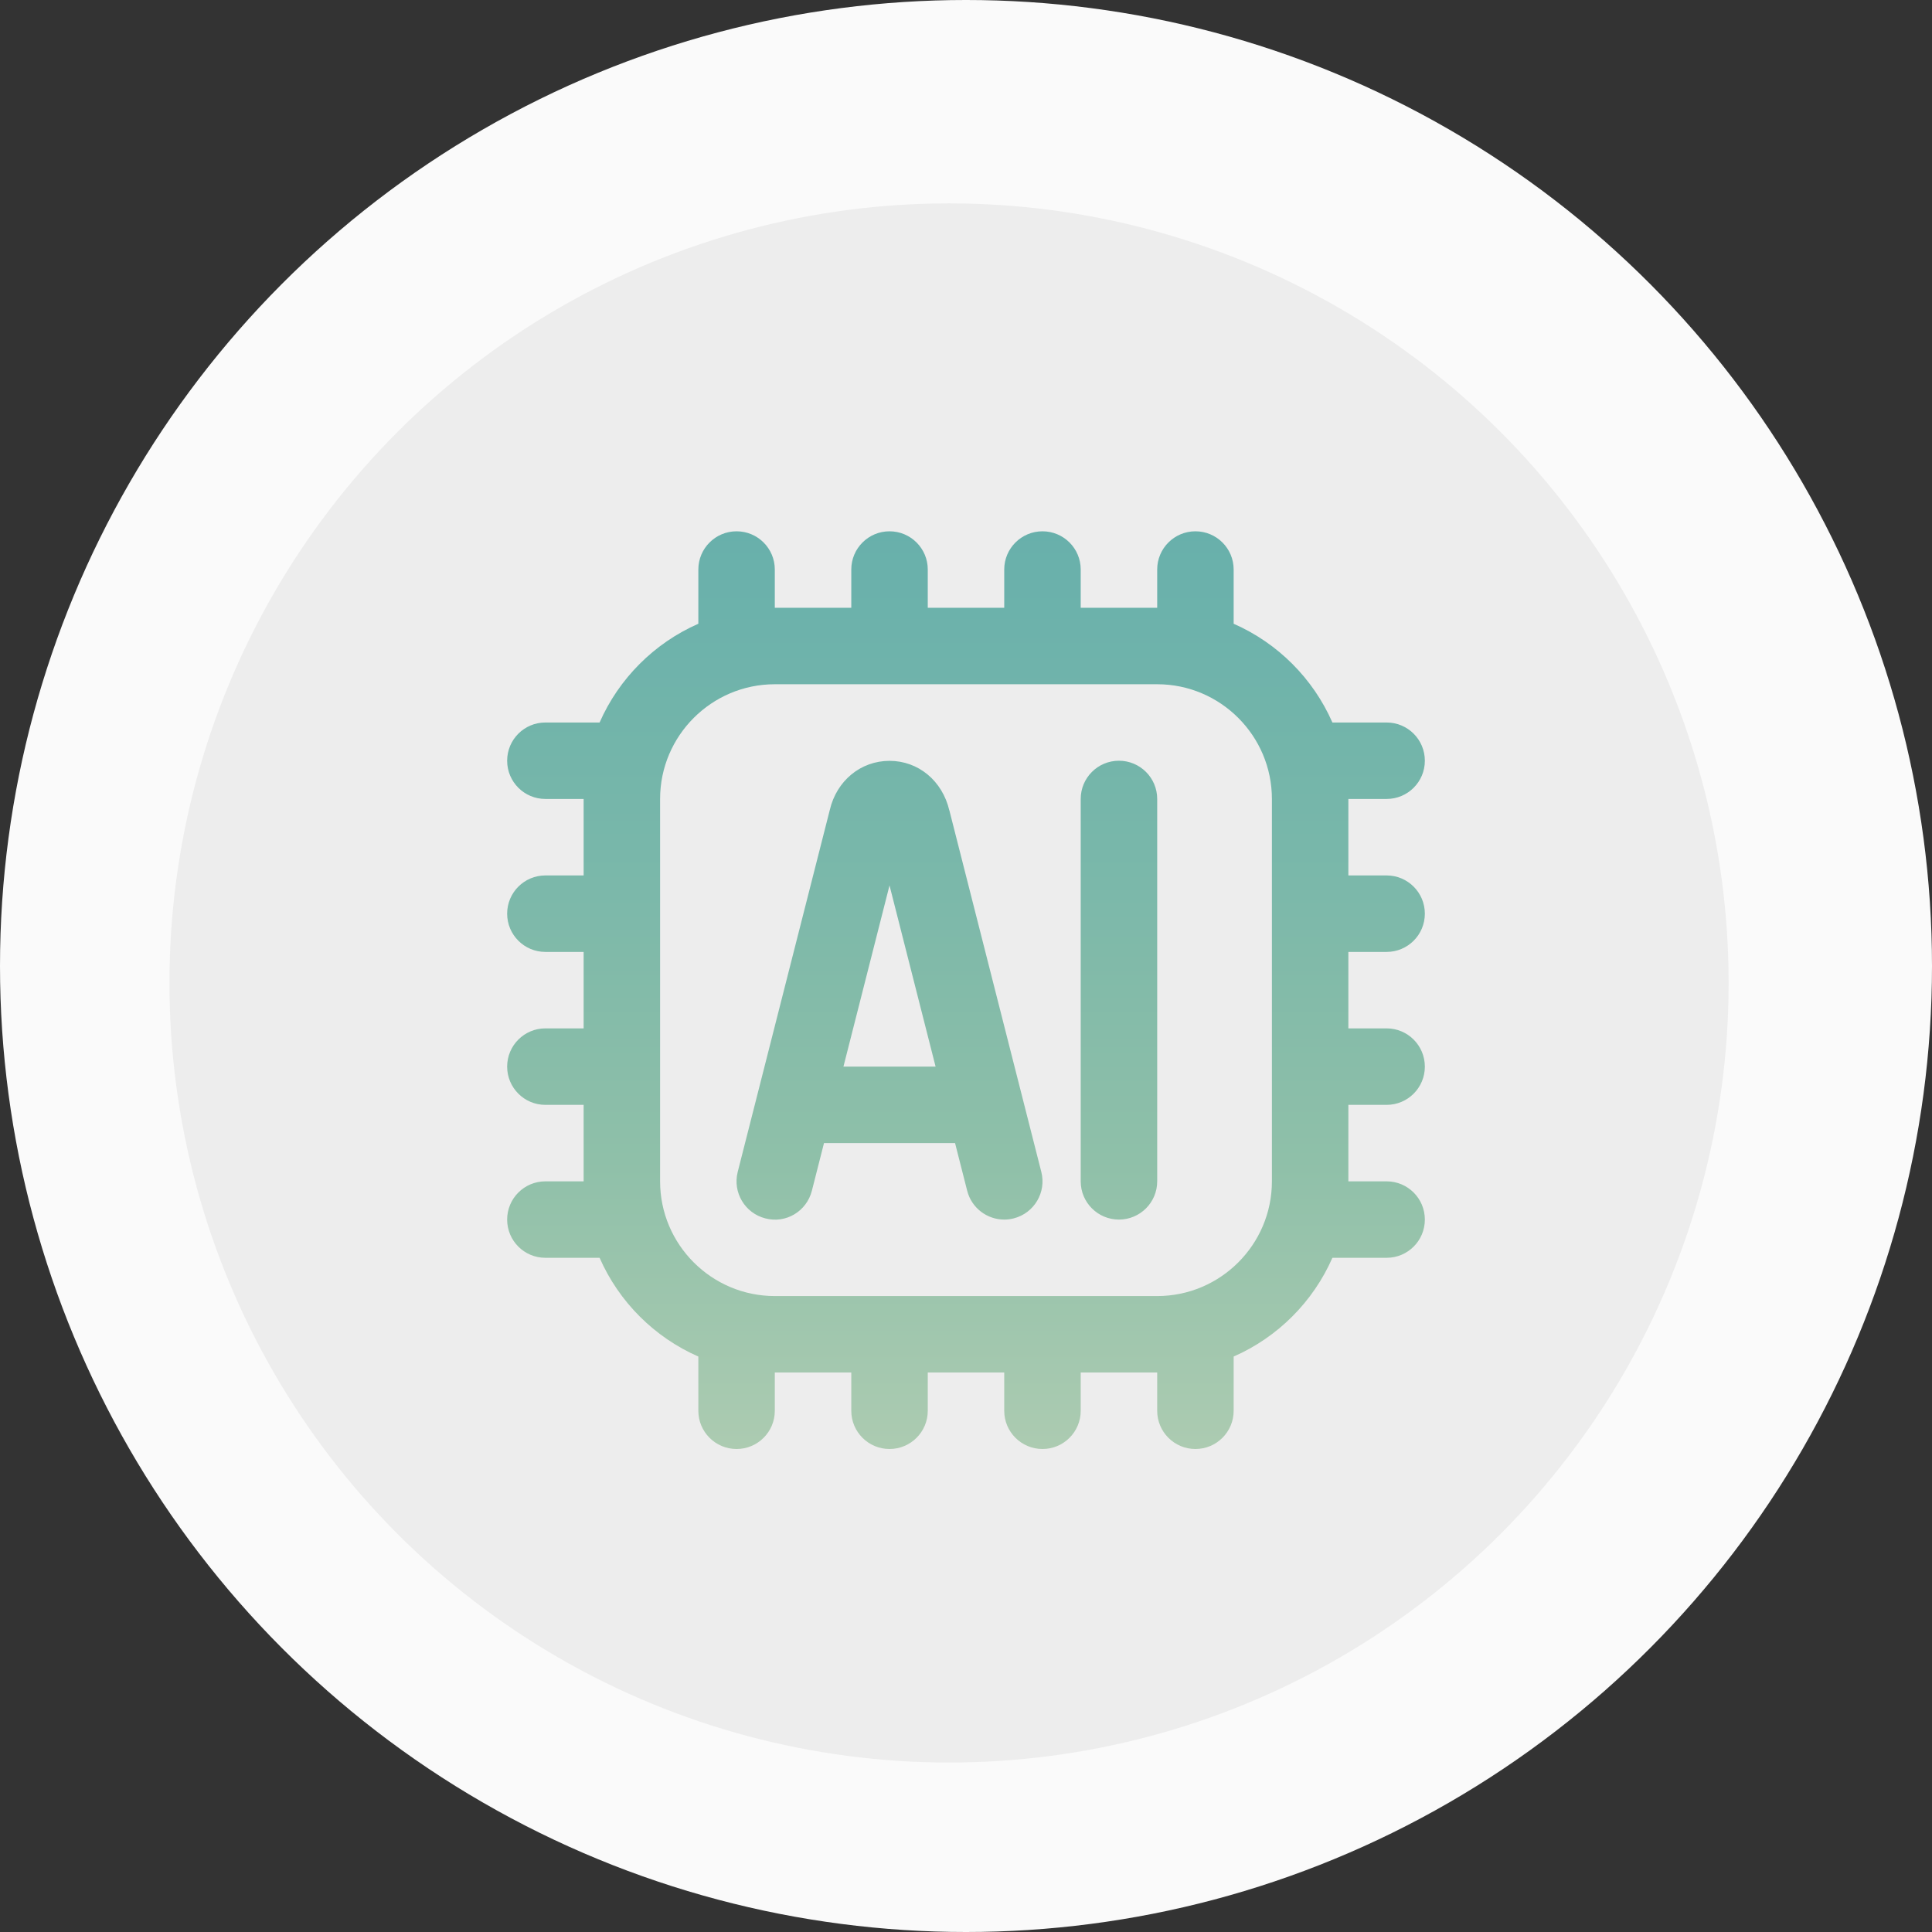 <svg width="80" height="80" viewBox="0 0 80 80" fill="none" xmlns="http://www.w3.org/2000/svg">
    <rect x="0" y="0" width="80" height="80" fill="#333333" stroke="none"/>
    <circle cx="40" cy="40" r="40" fill="#FAFAFA" />
    <circle cx="39.298" cy="40.702" r="32.281" fill="#EDEDED" />
    <path
        d="M57.417 39.417C58.291 39.417 59 38.709 59 37.833C59 36.958 58.291 36.25 57.417 36.25H55.833V33.083H57.417C58.291 33.083 59 32.376 59 31.5C59 30.624 58.291 29.917 57.417 29.917H55.172C54.372 28.094 52.906 26.628 51.083 25.828V23.583C51.083 22.708 50.374 22 49.5 22C48.626 22 47.917 22.708 47.917 23.583V25.167H44.75V23.583C44.75 22.708 44.041 22 43.167 22C42.293 22 41.583 22.708 41.583 23.583V25.167H38.417V23.583C38.417 22.708 37.707 22 36.833 22C35.959 22 35.25 22.708 35.25 23.583V25.167H32.083V23.583C32.083 22.708 31.374 22 30.5 22C29.626 22 28.917 22.708 28.917 23.583V25.828C27.094 26.628 25.628 28.094 24.828 29.917H22.583C21.709 29.917 21 30.624 21 31.5C21 32.376 21.709 33.083 22.583 33.083H24.167V36.25H22.583C21.709 36.25 21 36.958 21 37.833C21 38.709 21.709 39.417 22.583 39.417H24.167V42.583H22.583C21.709 42.583 21 43.291 21 44.167C21 45.042 21.709 45.75 22.583 45.75H24.167V48.917H22.583C21.709 48.917 21 49.624 21 50.5C21 51.376 21.709 52.083 22.583 52.083H24.828C25.628 53.906 27.094 55.372 28.917 56.172V58.417C28.917 59.292 29.626 60 30.5 60C31.374 60 32.083 59.292 32.083 58.417V56.833H35.25V58.417C35.25 59.292 35.959 60 36.833 60C37.707 60 38.417 59.292 38.417 58.417V56.833H41.583V58.417C41.583 59.292 42.293 60 43.167 60C44.041 60 44.75 59.292 44.75 58.417V56.833H47.917V58.417C47.917 59.292 48.626 60 49.5 60C50.374 60 51.083 59.292 51.083 58.417V56.172C52.906 55.372 54.372 53.906 55.172 52.083H57.417C58.291 52.083 59 51.376 59 50.5C59 49.624 58.291 48.917 57.417 48.917H55.833V45.75H57.417C58.291 45.75 59 45.042 59 44.167C59 43.291 58.291 42.583 57.417 42.583H55.833V39.417H57.417ZM47.917 53.667H32.083C29.465 53.667 27.333 51.535 27.333 48.917V33.083C27.333 30.465 29.465 28.333 32.083 28.333H47.917C50.535 28.333 52.667 30.465 52.667 33.083V48.917C52.667 51.535 50.535 53.667 47.917 53.667ZM47.917 33.083V48.917C47.917 49.792 47.207 50.5 46.333 50.5C45.459 50.5 44.75 49.792 44.75 48.917V33.083C44.75 32.208 45.459 31.5 46.333 31.5C47.207 31.5 47.917 32.208 47.917 33.083ZM39.311 33.562C39.023 32.331 38.027 31.505 36.833 31.505C35.639 31.505 34.644 32.33 34.362 33.531L30.547 48.527C30.332 49.374 30.845 50.236 31.692 50.451C32.547 50.676 33.402 50.155 33.618 49.306L34.12 47.333H39.547L40.049 49.306C40.231 50.023 40.876 50.5 41.583 50.5C41.713 50.5 41.843 50.484 41.974 50.451C42.822 50.236 43.334 49.374 43.119 48.527L39.313 33.562H39.311ZM34.925 44.167L36.833 36.663L38.741 44.167H34.924H34.925Z"
        fill="url(#paint0_linear_284_481)" />
    <defs>
        <linearGradient id="paint0_linear_284_481" x1="40" y1="22" x2="40" y2="60" gradientUnits="userSpaceOnUse">
            <stop stop-color="#68B0AB" />
            <stop offset="0.34" stop-color="#78B7AA" />
            <stop offset="0.545" stop-color="#86BCA9" />
            <stop offset="0.685" stop-color="#8FC0A9" />
            <stop offset="1" stop-color="#ACCBB1" />
        </linearGradient>
    </defs>
</svg>